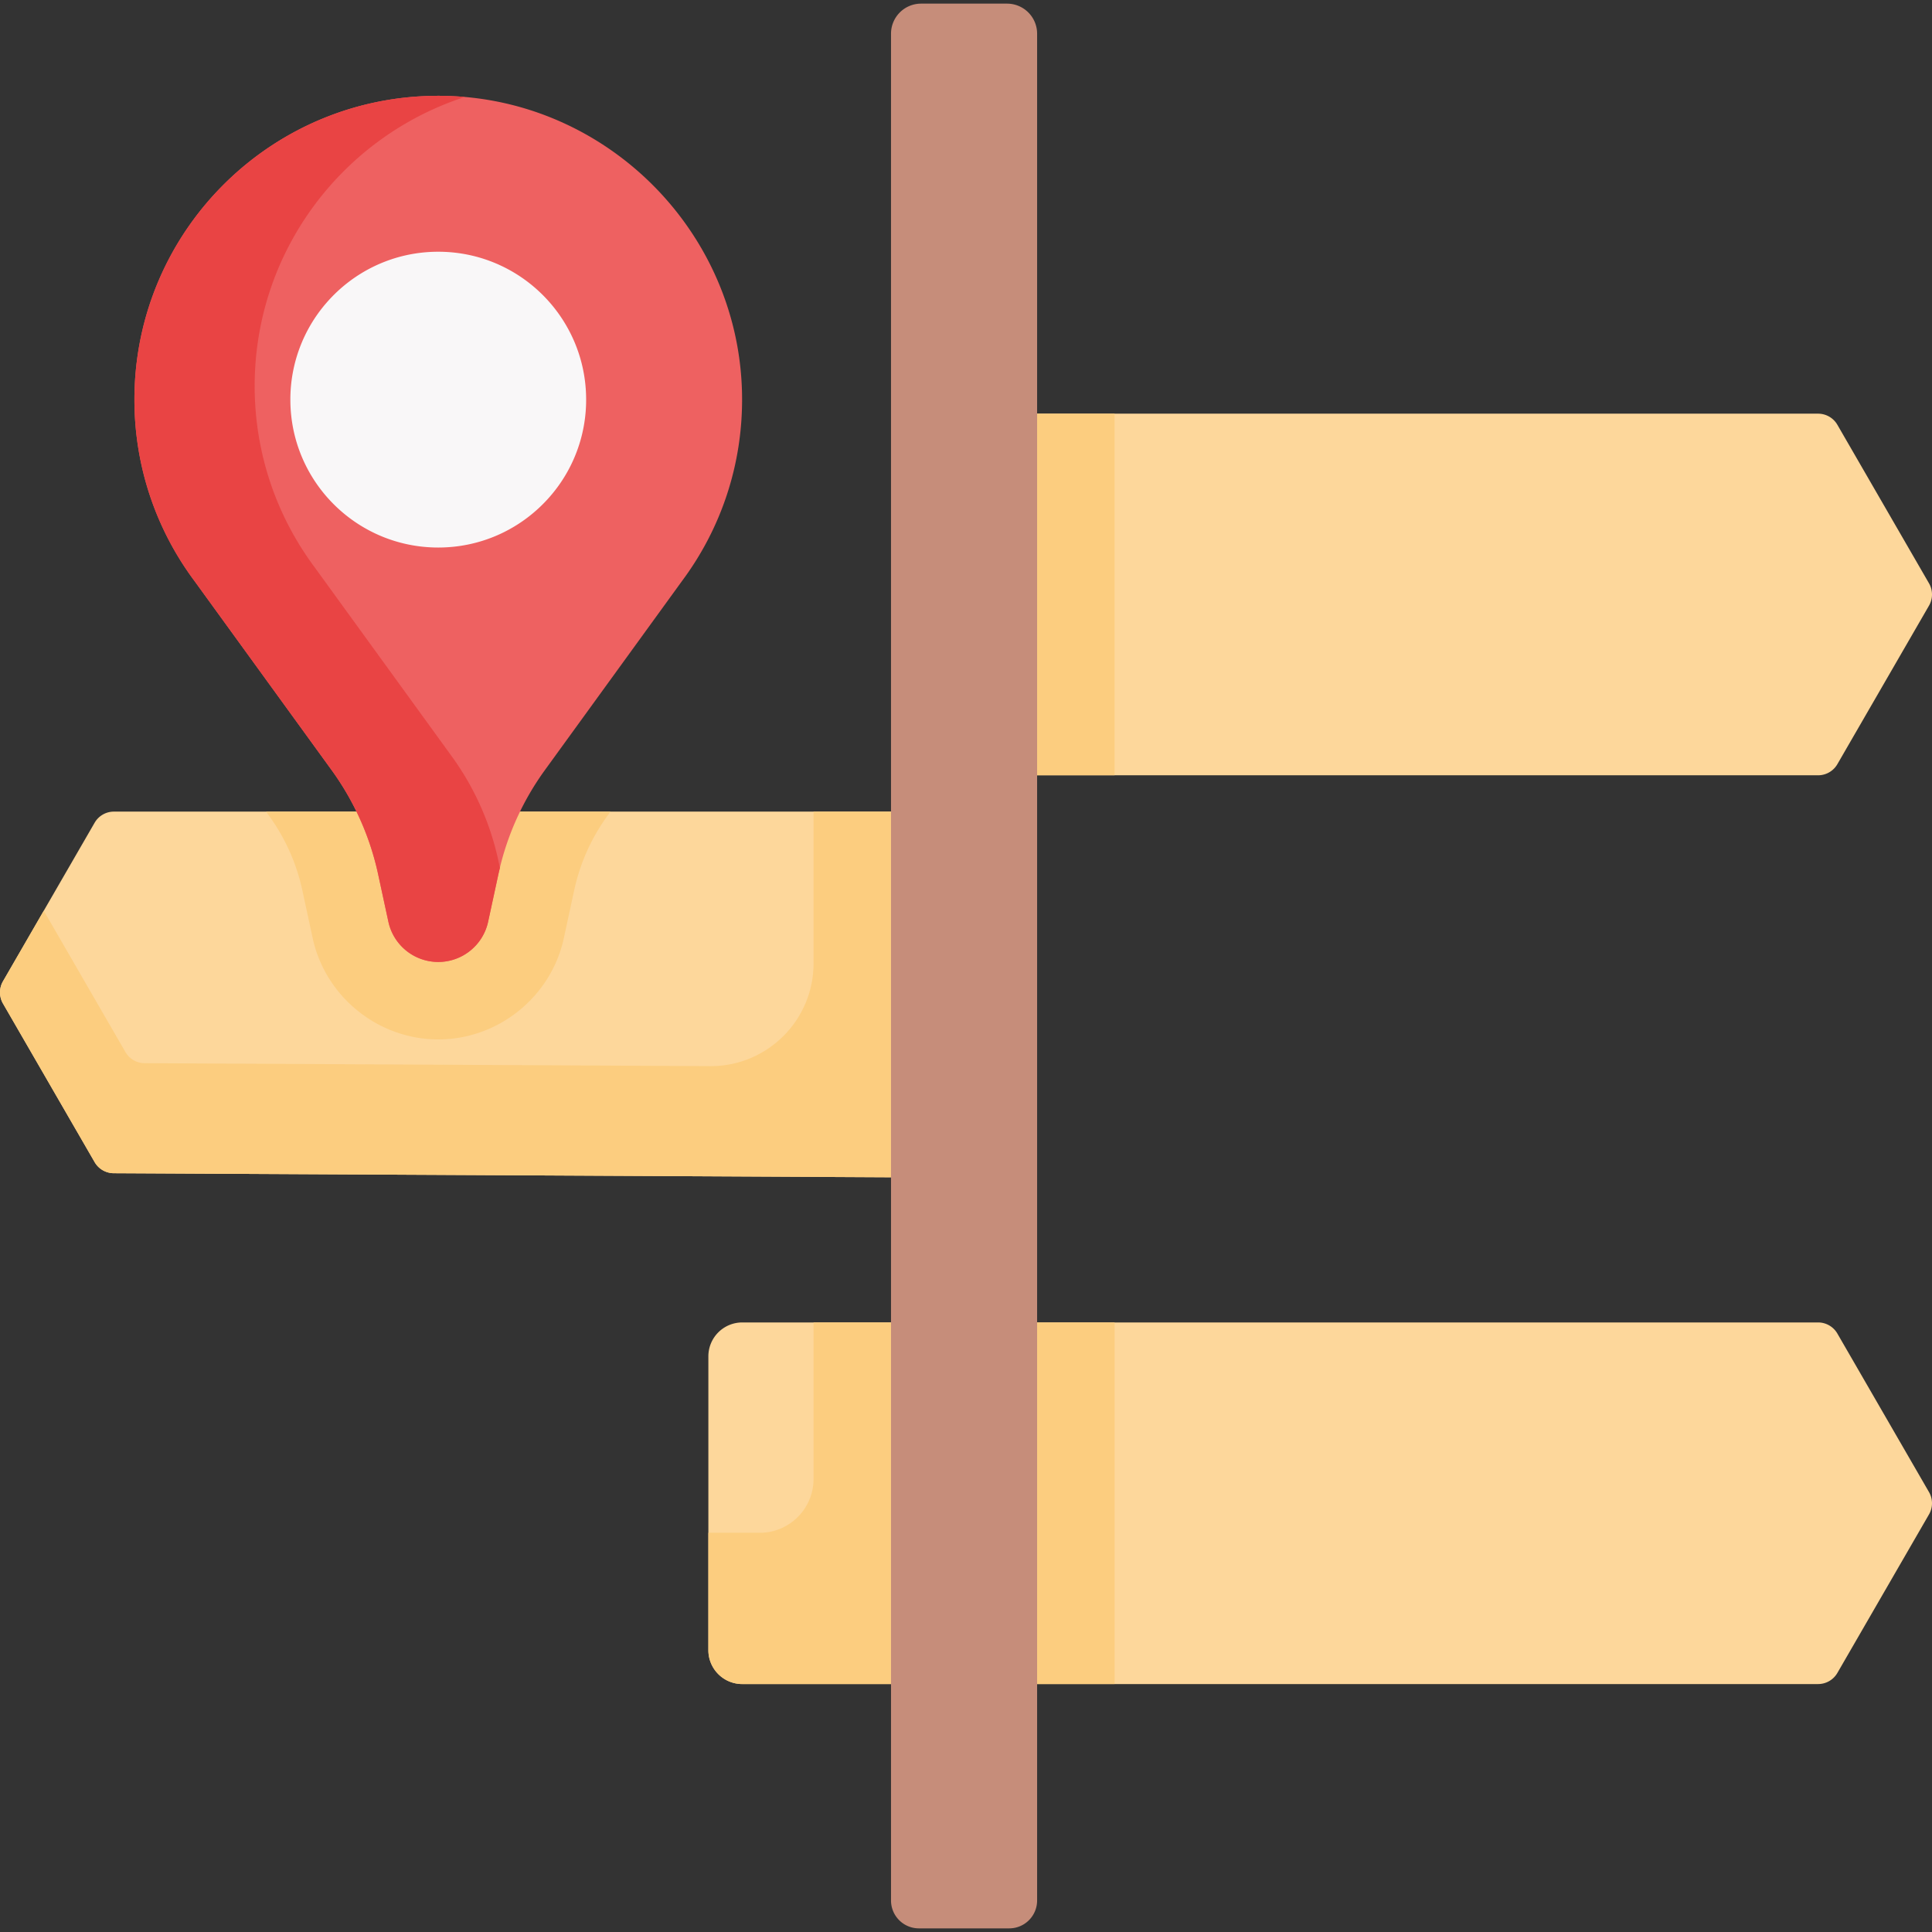 <svg viewBox="0 0 498.789 498.789" xmlns="http://www.w3.org/2000/svg"><rect x="0" y="0" width="498.789" height="498.789" fill="#333333" stroke="none"/><path d="M469.385 434.777a5.746 5.746 0 0 0 4.974-2.87l23.66-40.935a5.744 5.744 0 0 0 0-5.749l-23.66-40.935a5.745 5.745 0 0 0-4.974-2.87H191.633a8.752 8.752 0 0 0-8.752 8.752v75.856a8.752 8.752 0 0 0 8.752 8.752h277.752zm0-234.619a5.746 5.746 0 0 0 4.974-2.87l23.66-40.935a5.744 5.744 0 0 0 0-5.749l-23.66-40.935a5.745 5.745 0 0 0-4.974-2.87h-225.96v93.36h225.96zM29.404 302.895a5.746 5.746 0 0 1-4.974-2.87L.771 259.09a5.744 5.744 0 0 1 0-5.749l23.66-40.935a5.745 5.745 0 0 1 4.974-2.87h219.49v94.508z" fill="#fdd79b"/><path d="m68.681 209.535.745 1.027a51.146 51.146 0 0 1 8.641 19.341l2.655 12.284c3.277 15.16 16.914 26.164 32.424 26.164 15.511 0 29.147-11.004 32.425-26.166l2.654-12.283a51.135 51.135 0 0 1 8.641-19.342l.744-1.026H68.681z" fill="#fccd7f"/><path d="M115.037 24.756c-44.187-1.041-80.334 34.468-80.334 78.419 0 17.518 5.747 33.692 15.452 46.748l35.461 48.896a71.454 71.454 0 0 1 11.999 26.859l2.654 12.283a13.173 13.173 0 0 0 25.752 0l2.654-12.283a71.47 71.47 0 0 1 11.999-26.859l35.46-48.896c9.94-13.371 15.727-30.012 15.442-48.018-.662-41.859-34.686-76.164-76.539-77.149z" fill="#ee6161"/><path d="M128.66 222.166a71.47 71.47 0 0 0-11.999-26.859L81.2 146.411c-9.706-13.056-15.452-29.23-15.452-46.748 0-34.875 22.784-64.425 54.26-74.626a78.46 78.46 0 0 0-4.97-.281c-44.187-1.041-80.334 34.468-80.334 78.419 0 17.518 5.747 33.692 15.452 46.748l35.461 48.896a71.454 71.454 0 0 1 11.999 26.859l2.654 12.283a13.173 13.173 0 0 0 25.752 0l2.654-12.283c.117-.544.264-1.079.394-1.619z" fill="#e94444"/><path d="M210.035 341.417v40.402c0 7.68-6.226 13.906-13.906 13.906h-13.248v30.3a8.752 8.752 0 0 0 8.752 8.752h96.122v-93.36zm0-131.882v39.163c0 14.717-11.971 26.626-26.688 26.549l-145.987-.764a5.746 5.746 0 0 1-4.974-2.87l-21.088-36.486L.771 253.34a5.744 5.744 0 0 0 0 5.749l23.66 40.935a5.745 5.745 0 0 0 4.974 2.87l219.49 1.148v-94.506h-38.86zm33.39-102.737h44.329v93.36h-44.329z" fill="#fccd7f"/><path d="M267.754 490.652V8.703a7.766 7.766 0 0 0-7.766-7.766h-22.187a7.766 7.766 0 0 0-7.766 7.766v481.949a7.2 7.2 0 0 0 7.2 7.2h23.319a7.2 7.2 0 0 0 7.2-7.2z" fill="#c68d7a"/><path d="M84.276 78.189c7-8.086 17.337-13.198 28.868-13.198 21.087 0 38.181 17.099 38.181 38.186a38 38 0 0 1-9.312 24.983c-7 8.086-17.337 13.198-28.868 13.198-21.087 0-38.181-17.093-38.181-38.181a38.028 38.028 0 0 1 9.312-24.988z" fill="#f9f7f8"/></svg>